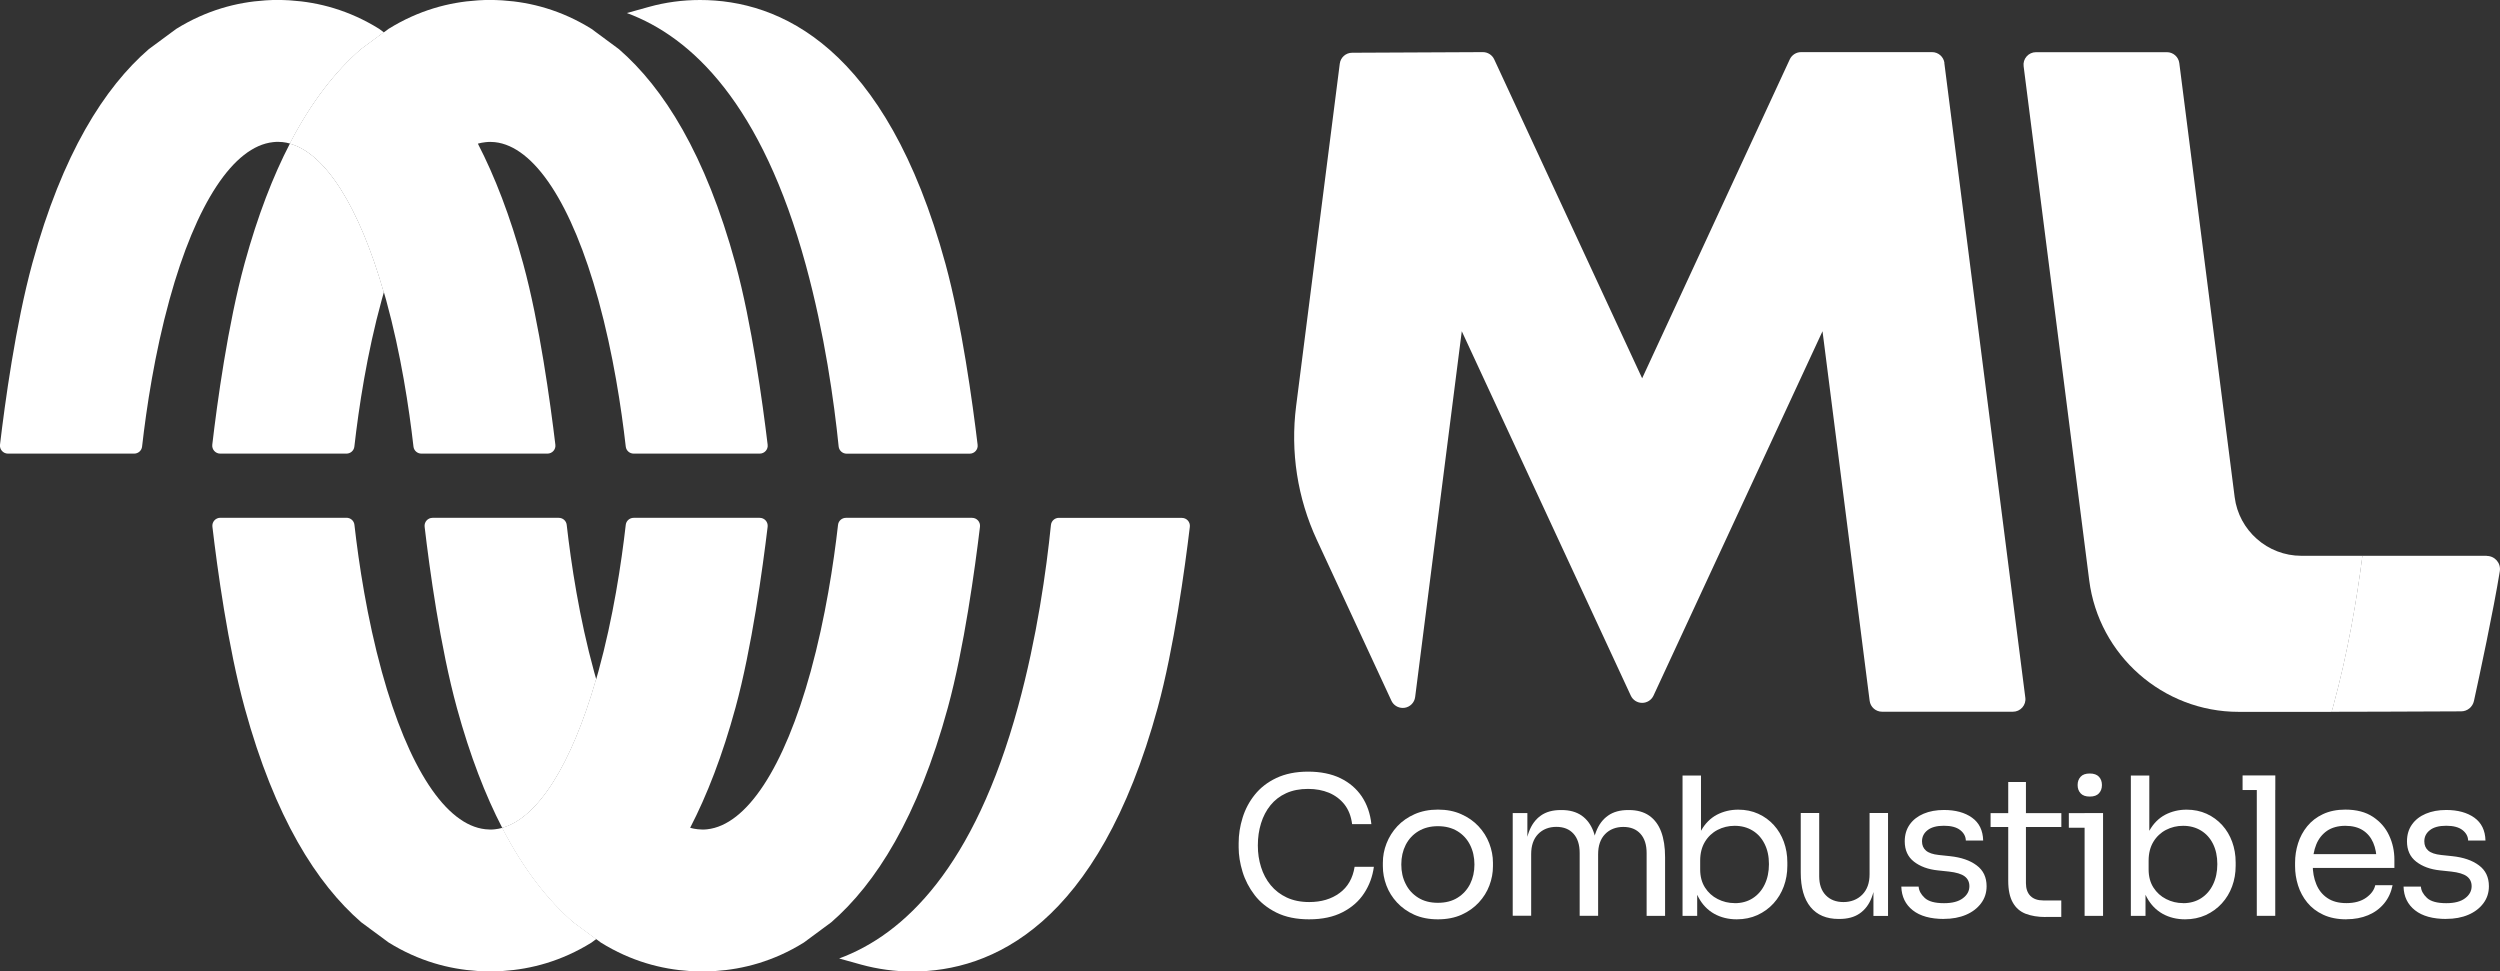 <?xml version="1.0" encoding="UTF-8"?>
<svg id="Capa_2" data-name="Capa 2" xmlns="http://www.w3.org/2000/svg" viewBox="0 0 401 155.82">
  <rect x="0" y="0" width="401" height="155.82" fill="#333333" stroke="none"/>
  <defs>
    <style>
      .cls-1 {
        fill: #fff;
        stroke-width: 0px;
      }
    </style>
  </defs>
  <g id="Capa_1-2" data-name="Capa 1">
    <g>
      <g>
        <path class="cls-1" d="m210,147.46c-2.06,0-3.81-.36-5.26-1.08-1.45-.72-2.62-1.66-3.5-2.81s-1.53-2.4-1.94-3.75c-.41-1.35-.62-2.65-.62-3.9v-.68c0-1.36.21-2.72.63-4.07.42-1.36,1.07-2.59,1.96-3.7s2.04-2.01,3.46-2.68,3.12-1.02,5.09-1.02,3.74.35,5.18,1.05c1.44.7,2.58,1.68,3.43,2.93.84,1.26,1.36,2.74,1.54,4.44h-3.09c-.16-1.28-.58-2.33-1.23-3.16-.66-.83-1.49-1.45-2.48-1.87-1-.41-2.11-.62-3.35-.62-1.34,0-2.51.23-3.52.69-1.01.46-1.85,1.11-2.52,1.94-.67.83-1.17,1.79-1.51,2.89-.34,1.09-.51,2.27-.51,3.55s.17,2.37.51,3.46c.34,1.09.85,2.06,1.54,2.9.69.84,1.55,1.51,2.58,1.99,1.03.48,2.23.73,3.61.73,1.93,0,3.56-.48,4.87-1.45,1.32-.97,2.12-2.37,2.41-4.2h3.09c-.21,1.54-.72,2.95-1.56,4.23-.83,1.28-1.98,2.29-3.46,3.05-1.47.76-3.26,1.14-5.35,1.14Z"/>
        <path class="cls-1" d="m230.64,147.46c-1.44,0-2.71-.25-3.8-.74-1.09-.49-2.01-1.15-2.76-1.96-.75-.81-1.32-1.72-1.7-2.73-.38-1.01-.57-2.04-.57-3.09v-.56c0-1.05.19-2.08.59-3.1s.97-1.93,1.73-2.75c.76-.81,1.69-1.46,2.78-1.94,1.09-.48,2.33-.73,3.73-.73s2.64.24,3.73.73c1.09.48,2.02,1.13,2.78,1.94.76.81,1.34,1.73,1.73,2.75.39,1.02.59,2.05.59,3.1v.56c0,1.05-.19,2.08-.57,3.09-.38,1.01-.95,1.92-1.7,2.73-.75.81-1.67,1.47-2.76,1.96-1.09.49-2.36.74-3.8.74Zm0-2.65c1.23,0,2.29-.27,3.16-.82.87-.54,1.54-1.28,2.01-2.21.46-.93.69-1.96.69-3.12s-.24-2.22-.71-3.15c-.47-.93-1.15-1.66-2.02-2.19-.87-.53-1.92-.8-3.13-.8s-2.23.27-3.12.8c-.89.54-1.56,1.26-2.04,2.19-.47.93-.71,1.97-.71,3.15s.23,2.19.7,3.12c.46.93,1.13,1.66,2.01,2.21.87.55,1.93.82,3.16.82Z"/>
        <path class="cls-1" d="m242.64,146.9v-16.48h2.35v7.07h-.37c0-1.6.21-2.97.63-4.09.42-1.12,1.05-1.98,1.9-2.58.84-.6,1.91-.89,3.21-.89h.12c1.3,0,2.37.3,3.22.89.85.6,1.49,1.46,1.9,2.58s.62,2.48.62,4.09h-.86c0-1.6.22-2.97.65-4.09.43-1.12,1.07-1.98,1.93-2.58.85-.6,1.93-.89,3.22-.89h.12c1.3,0,2.38.3,3.24.89.86.6,1.51,1.46,1.93,2.58.42,1.12.63,2.48.63,4.09v9.41h-2.96v-10.06c0-1.34-.33-2.37-.99-3.1-.66-.73-1.57-1.1-2.75-1.1s-2.19.39-2.93,1.16c-.74.77-1.11,1.85-1.11,3.22v9.87h-2.96v-10.06c0-1.34-.33-2.37-.99-3.1-.66-.73-1.57-1.1-2.75-1.1s-2.19.39-2.93,1.16c-.74.77-1.11,1.85-1.11,3.22v9.87h-2.96Z"/>
        <path class="cls-1" d="m278.59,147.46c-1.36,0-2.57-.3-3.63-.89-1.06-.6-1.9-1.47-2.51-2.61-.62-1.14-.96-2.52-1.02-4.12h.8v7.07h-2.35v-22.52h2.96v10.95l-1.05,2.25c.08-1.79.44-3.25,1.08-4.38.64-1.13,1.48-1.97,2.51-2.52,1.04-.54,2.19-.82,3.44-.82,1.17,0,2.24.22,3.21.66.97.44,1.8,1.05,2.5,1.82s1.23,1.67,1.6,2.68c.37,1.02.56,2.11.56,3.29v.56c0,1.17-.19,2.27-.57,3.3-.38,1.03-.93,1.94-1.65,2.73s-1.58,1.41-2.58,1.87c-1,.45-2.1.68-3.32.68Zm-.34-2.59c1.11,0,2.08-.27,2.9-.8.82-.53,1.46-1.27,1.91-2.21s.68-2.02.68-3.26-.23-2.31-.7-3.24c-.46-.93-1.11-1.64-1.93-2.14s-1.78-.76-2.87-.76c-.99,0-1.9.22-2.75.66-.84.44-1.52,1.08-2.02,1.91-.5.83-.76,1.84-.76,3.01v1.42c0,1.13.26,2.1.77,2.9s1.19,1.42,2.04,1.85c.84.43,1.75.65,2.72.65Z"/>
        <path class="cls-1" d="m294.91,147.4c-1.95,0-3.46-.64-4.5-1.91-1.05-1.28-1.57-3.12-1.57-5.52v-9.57h2.96v10.15c0,1.3.35,2.31,1.05,3.04s1.65,1.1,2.84,1.1,2.24-.4,3.02-1.19c.78-.79,1.17-1.88,1.17-3.26v-9.84h2.96v16.51h-2.34v-7.07h.37c0,1.63-.22,3-.65,4.12-.43,1.12-1.07,1.97-1.93,2.56-.85.59-1.94.88-3.26.88h-.12Z"/>
        <path class="cls-1" d="m311.82,147.4c-2.16,0-3.83-.46-5.01-1.39-1.18-.93-1.79-2.19-1.84-3.8h2.78c.04.64.36,1.24.97,1.81.61.57,1.64.85,3.1.85,1.32,0,2.32-.26,3.02-.79.7-.52,1.05-1.17,1.05-1.93,0-.68-.26-1.21-.77-1.59-.51-.38-1.35-.63-2.5-.76l-1.79-.19c-1.56-.16-2.84-.63-3.83-1.4-.99-.77-1.48-1.86-1.48-3.26,0-1.05.27-1.95.8-2.7.53-.75,1.28-1.33,2.22-1.73s2.04-.6,3.27-.6c1.85,0,3.35.41,4.5,1.23,1.15.82,1.75,2.05,1.79,3.67h-2.78c-.02-.66-.32-1.22-.91-1.68-.59-.46-1.46-.69-2.61-.69s-2.03.24-2.62.71c-.6.47-.89,1.07-.89,1.79,0,.62.21,1.11.63,1.48.42.37,1.12.61,2.08.71l1.79.19c1.77.19,3.19.67,4.26,1.47,1.07.79,1.6,1.91,1.6,3.35,0,1.03-.29,1.94-.88,2.73-.59.79-1.39,1.41-2.42,1.85-1.03.44-2.21.66-3.55.66Z"/>
        <path class="cls-1" d="m319.29,132.65v-2.22h11.35v2.22h-11.35Zm8.82,14.44c-1.23,0-2.3-.18-3.19-.52-.9-.35-1.59-.95-2.07-1.81-.48-.85-.73-2.01-.73-3.47v-15.86h2.84v16.23c0,.88.24,1.57.72,2.05s1.17.72,2.05.72h2.9v2.65h-2.53Z"/>
        <path class="cls-1" d="m331.84,132.77v-2.34h5.49v2.34h-5.49Zm3.36-5c-.66,0-1.15-.17-1.47-.52-.32-.35-.48-.79-.48-1.33s.16-.98.48-1.33c.32-.35.81-.52,1.47-.52s1.15.18,1.47.52.48.79.48,1.33-.16.98-.48,1.33-.81.52-1.47.52Zm-.83,19.13v-16.48h2.96v16.48h-2.96Z"/>
        <path class="cls-1" d="m350.51,147.46c-1.36,0-2.57-.3-3.63-.89-1.06-.6-1.9-1.47-2.52-2.61-.62-1.14-.96-2.52-1.02-4.12h.8v7.07h-2.35v-22.52h2.96v10.95l-1.05,2.25c.08-1.79.44-3.25,1.08-4.38.64-1.13,1.48-1.97,2.51-2.52,1.04-.54,2.19-.82,3.44-.82,1.17,0,2.24.22,3.21.66.97.44,1.8,1.05,2.5,1.82.7.77,1.23,1.67,1.6,2.68.37,1.02.56,2.11.56,3.29v.56c0,1.17-.19,2.27-.57,3.3-.38,1.03-.93,1.94-1.65,2.73-.72.79-1.58,1.41-2.58,1.87-1,.45-2.1.68-3.32.68Zm-.34-2.59c1.11,0,2.08-.27,2.9-.8.82-.53,1.46-1.27,1.91-2.21.45-.94.68-2.02.68-3.26s-.23-2.31-.69-3.24-1.11-1.64-1.93-2.14-1.78-.76-2.87-.76c-.99,0-1.9.22-2.75.66-.84.44-1.52,1.08-2.02,1.91-.5.83-.76,1.84-.76,3.01v1.42c0,1.13.26,2.1.77,2.9.51.8,1.19,1.42,2.04,1.85.84.43,1.75.65,2.72.65Z"/>
        <path class="cls-1" d="m359.71,126.72v-2.34h5.25v2.34h-5.25Zm2.28,20.18v-22.52h2.96v22.52h-2.96Z"/>
        <path class="cls-1" d="m376.37,147.46c-1.44,0-2.68-.25-3.73-.74-1.05-.49-1.9-1.15-2.56-1.96-.66-.81-1.15-1.72-1.47-2.73-.32-1.01-.48-2.04-.48-3.09v-.56c0-1.07.16-2.11.48-3.12.32-1.01.81-1.92,1.47-2.73.66-.81,1.5-1.46,2.52-1.94,1.02-.48,2.22-.73,3.59-.73,1.79,0,3.27.39,4.43,1.16,1.16.77,2.03,1.76,2.59,2.98.57,1.21.85,2.51.85,3.89v1.33h-14.63v-2.22h12.47l-.68,1.2c0-1.17-.19-2.19-.56-3.04s-.93-1.52-1.67-1.99c-.74-.47-1.68-.71-2.81-.71s-2.14.27-2.92.8c-.77.54-1.35,1.26-1.73,2.19-.38.93-.57,2-.57,3.21s.19,2.23.57,3.16c.38.94.97,1.68,1.77,2.22.8.55,1.82.82,3.06.82,1.3,0,2.35-.29,3.16-.86.81-.58,1.3-1.24,1.47-2.01h2.78c-.23,1.13-.68,2.11-1.36,2.93-.68.82-1.53,1.45-2.56,1.88-1.03.43-2.19.65-3.49.65Z"/>
        <path class="cls-1" d="m392.38,147.4c-2.16,0-3.83-.46-5.01-1.39-1.18-.93-1.8-2.19-1.84-3.8h2.78c.04.64.37,1.24.97,1.81.61.57,1.64.85,3.1.85,1.32,0,2.33-.26,3.02-.79.7-.52,1.05-1.17,1.05-1.93,0-.68-.26-1.21-.77-1.59-.51-.38-1.35-.63-2.5-.76l-1.79-.19c-1.56-.16-2.84-.63-3.83-1.4-.99-.77-1.48-1.86-1.48-3.26,0-1.05.27-1.95.8-2.7.53-.75,1.27-1.33,2.22-1.73.95-.4,2.04-.6,3.27-.6,1.85,0,3.35.41,4.51,1.23,1.15.82,1.75,2.05,1.79,3.67h-2.78c-.02-.66-.32-1.22-.91-1.68-.59-.46-1.46-.69-2.61-.69s-2.03.24-2.62.71c-.6.47-.89,1.07-.89,1.79,0,.62.21,1.11.63,1.48.42.37,1.12.61,2.08.71l1.79.19c1.77.19,3.19.67,4.26,1.47,1.07.79,1.6,1.91,1.6,3.35,0,1.03-.29,1.94-.88,2.73-.59.79-1.39,1.41-2.42,1.85-1.03.44-2.21.66-3.55.66Z"/>
      </g>
      <g>
        <path class="cls-1" d="m378.92,89.15h-9.79c-5.41,0-10.01-4.05-10.69-9.41l-8.88-69.62c-.13-1-.98-1.75-1.99-1.75h-21c-.58,0-1.12.25-1.5.68-.38.43-.56,1.01-.48,1.58l10.52,82.45c1.53,12.03,11.83,21.1,23.96,21.1h14.93c.08-.29.17-.57.25-.87,2.39-8.76,3.83-17.37,4.69-24.15Z"/>
        <path class="cls-1" d="m398.88,89.15h-19.96c-.86,6.77-2.3,15.39-4.69,24.15-.08.29-.16.58-.25.87,0,0,15.56-.03,20.79-.07.99,0,1.84-.7,2.05-1.66.88-4.02,3.13-14.51,4.15-20.82.21-1.29-.79-2.45-2.1-2.45Z"/>
      </g>
      <path class="cls-1" d="m311.89,10.11c-.13-1-.98-1.75-1.99-1.75h-21c-.78,0-1.49.45-1.82,1.16l-23.68,51.16-23.73-51.16c-.33-.71-1.04-1.16-1.82-1.16,0,0-20.97.1-20.97.1-1.01,0-1.85.75-1.98,1.75l-7,54.91c-.94,7.35.21,14.78,3.33,21.5l11.95,25.77c.33.72,1.05,1.16,1.82,1.16.1,0,.2,0,.31-.02.88-.14,1.57-.84,1.68-1.73l7.48-58.67,27.11,58.45c.33.71,1.04,1.16,1.82,1.16s1.49-.45,1.82-1.16l27.11-58.45,7.56,59.28c.13,1,.98,1.75,1.99,1.75h21c.58,0,1.12-.25,1.5-.68.38-.43.56-1.01.48-1.58l-12.99-101.79Z"/>
    </g>
    <g>
      <path class="cls-1" d="m65.23,7.89l-3.65-2.7-3.65,2.69c-4.02,3.49-7.92,8.38-11.42,15.14,5.71,1.58,11.1,10.06,15.07,23.85,3.97-13.78,9.35-22.26,15.07-23.85-3.5-6.76-7.4-11.66-11.42-15.14Z"/>
      <path class="cls-1" d="m99.29,147.93l-3.65,2.7-3.65-2.69c-4.02-3.49-7.92-8.38-11.42-15.14,5.71-1.58,11.1-10.06,15.07-23.85,3.97,13.78,9.35,22.26,15.07,23.85-3.5,6.76-7.4,11.66-11.42,15.14Z"/>
      <path class="cls-1" d="m80.56,132.79c-.4.11-.79.19-1.19.23-.26.03-.51.04-.75.04s-.5-.02-.77-.05c-6.32-.68-12.34-9.8-16.6-25.25-2.39-8.66-3.7-17.42-4.4-23.58-.07-.65-.62-1.13-1.27-1.13h-20.24c-.77,0-1.36.67-1.27,1.43.77,6.58,2.48,19.23,5.19,29.11,4.82,17.58,11.56,28.16,18.68,34.34l4.39,3.24c4.86,3.02,9.74,4.28,14.2,4.57.09,0,.18.01.27.02.62.03,1.23.06,1.83.06s1.21-.02,1.83-.06c.09,0,.18,0,.27-.02,4.44-.29,9.32-1.55,14.16-4.56l.75-.56-3.65-2.69c-4.02-3.49-7.92-8.38-11.42-15.14Z"/>
      <path class="cls-1" d="m89.62,83.06h-20.24c-.77,0-1.36.67-1.27,1.43.77,6.58,2.48,19.23,5.19,29.11,2.1,7.65,4.56,13.98,7.26,19.19,5.71-1.58,11.1-10.06,15.07-23.85-.11-.39-.22-.77-.33-1.17-2.39-8.66-3.7-17.42-4.4-23.58-.07-.65-.62-1.13-1.27-1.13Z"/>
      <path class="cls-1" d="m55.57,72.76c.65,0,1.2-.48,1.27-1.13.7-6.16,2.01-14.92,4.4-23.58.11-.39.22-.78.33-1.17-3.97-13.79-9.36-22.27-15.07-23.85-2.7,5.21-5.16,11.54-7.26,19.19-2.71,9.89-4.42,22.53-5.19,29.11-.09.76.51,1.43,1.27,1.43h20.24Z"/>
      <path class="cls-1" d="m21.52,72.76c.65,0,1.2-.48,1.27-1.13.7-6.16,2.01-14.92,4.4-23.58,4.26-15.45,10.28-24.56,16.6-25.25.26-.03.52-.05.77-.05s.49.02.75.04c.4.04.8.12,1.19.23,3.5-6.76,7.4-11.66,11.42-15.14l3.65-2.69-.75-.56C55.98,1.62,51.11.36,46.66.07c-.09,0-.18-.01-.27-.02-.62-.03-1.23-.06-1.83-.06s-1.21.02-1.83.06c-.09,0-.18,0-.27.02-4.45.29-9.34,1.55-14.2,4.57l-4.39,3.24c-7.12,6.17-13.86,16.75-18.68,34.34C2.49,52.11.78,64.75,0,71.33c-.09.76.51,1.43,1.27,1.43h20.24Z"/>
      <path class="cls-1" d="m61.58,46.88c.12.42.24.83.36,1.26,2.37,8.62,3.68,17.35,4.38,23.49.07.65.62,1.13,1.27,1.13h20.22c.77,0,1.37-.67,1.27-1.43-.8-6.66-2.55-19.49-5.15-29-2.1-7.7-4.58-14.06-7.28-19.29.4-.11.8-.19,1.2-.23.26-.03.52-.05.77-.05s.49.02.75.04c6.32.68,12.35,9.82,16.62,25.34,2.37,8.62,3.68,17.35,4.38,23.49.07.65.62,1.13,1.27,1.13h20.22c.77,0,1.37-.67,1.27-1.43-.8-6.66-2.55-19.49-5.15-29-4.82-17.64-11.57-28.25-18.7-34.44l-4.41-3.26C90.03,1.62,85.16.36,80.71.07c-.09,0-.18-.01-.27-.02-.62-.03-1.23-.06-1.83-.06s-1.21.02-1.83.06c-.09,0-.18,0-.27.02-4.45.29-9.34,1.55-14.2,4.57l-.74.55-3.65,2.69c-4.02,3.49-7.92,8.38-11.42,15.14,5.71,1.58,11.1,10.06,15.07,23.85Z"/>
      <path class="cls-1" d="m135.69,83.06c-.65,0-1.2.48-1.27,1.13-.7,6.14-2.01,14.87-4.38,23.49-4.27,15.52-10.29,24.66-16.62,25.34-.26.03-.51.04-.75.04s-.5-.02-.77-.05c-.4-.04-.8-.12-1.2-.23,2.71-5.24,5.18-11.59,7.28-19.29,2.6-9.52,4.35-22.34,5.15-29,.09-.76-.5-1.43-1.27-1.43h-20.22c-.65,0-1.2.48-1.27,1.13-.7,6.14-2.01,14.87-4.38,23.49-.12.42-.24.84-.36,1.26-3.97,13.79-9.36,22.27-15.07,23.85,3.5,6.76,7.4,11.66,11.42,15.14l3.65,2.7.74.55c4.86,3.02,9.74,4.28,14.2,4.57.09,0,.18,0,.27.02.62.03,1.23.06,1.83.06s1.21-.02,1.83-.06c.09,0,.18,0,.27-.02,4.44-.29,9.32-1.55,14.16-4.56l4.41-3.26c7.13-6.19,13.88-16.79,18.7-34.44,2.6-9.52,4.35-22.34,5.15-29,.09-.76-.5-1.43-1.27-1.43h-20.22Z"/>
      <path class="cls-1" d="m129.26,42.53c3.02,11.07,4.53,21.91,5.26,29.09.07.65.62,1.15,1.28,1.15h19.74c.77,0,1.37-.67,1.27-1.43-.8-6.66-2.55-19.48-5.15-29C142.09,7.34,124.97,0,112.28,0c-2.8,0-5.56.37-8.21,1.11l-3.52.98c10.47,3.87,21.65,14.62,28.71,40.44Z"/>
      <path class="cls-1" d="m169.85,83.06c-.66,0-1.21.49-1.28,1.15-.73,7.18-2.23,18.02-5.26,29.09-7.06,25.82-18.24,36.58-28.71,40.44l3.52.98c2.65.73,5.41,1.11,8.21,1.11,12.68,0,29.81-7.34,39.37-42.33,2.6-9.52,4.35-22.34,5.15-29,.09-.76-.5-1.43-1.27-1.43h-19.74Z"/>
    </g>
  </g>
</svg>